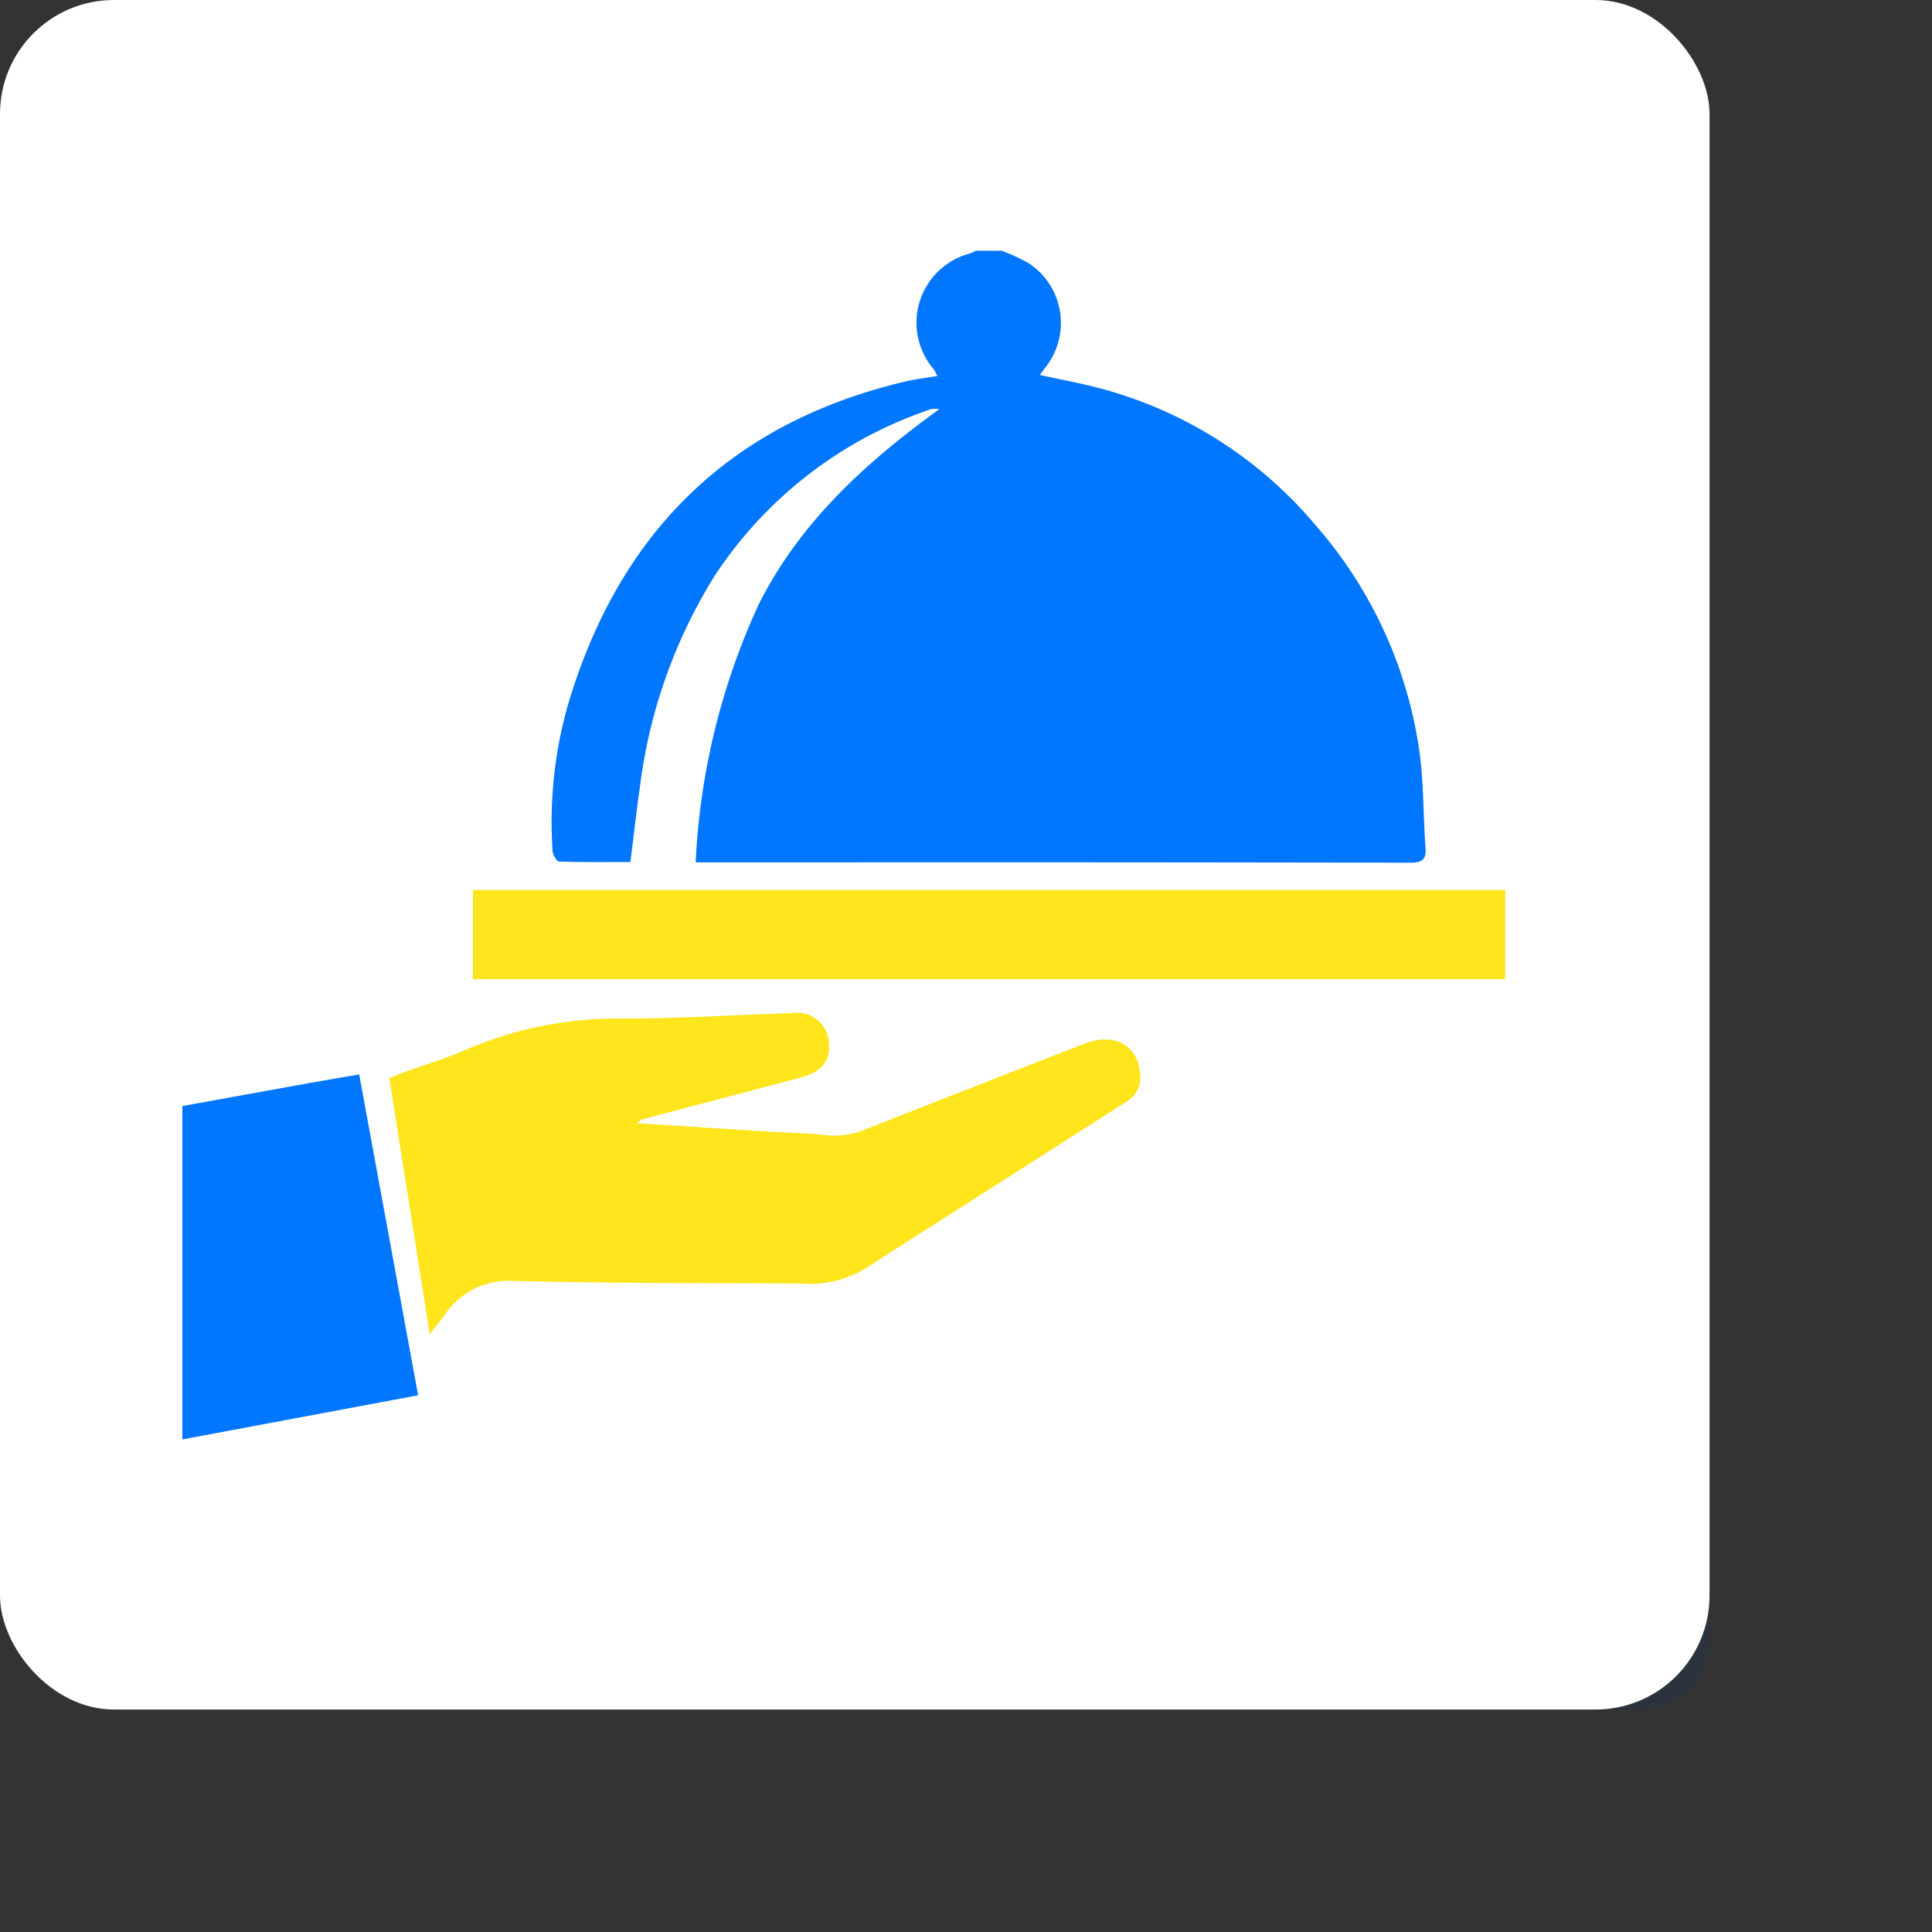 <svg xmlns="http://www.w3.org/2000/svg" width="84.76" height="84.76" viewBox="0 0 84.76 84.76">
  <rect x="0" y="0" width="84.76" height="84.76" fill="#333333" stroke="none"/>
  <g id="Group_111095" data-name="Group 111095" transform="translate(-167 -1382.1)">
    <rect id="Rectangle_15493" data-name="Rectangle 15493" width="54" height="54" rx="3" transform="translate(188 1403.1)" fill="#033977" opacity="0.15"/>
    <rect id="Rectangle_68377" data-name="Rectangle 68377" width="75" height="75" rx="5" transform="translate(167 1382.1)" fill="#fff"/>
    <g id="Group_111377" data-name="Group 111377" transform="translate(175 1393.1)">
      <path id="Path_39463" data-name="Path 39463" d="M-893.49-510.641a9.1,9.1,0,0,1,1.171.539,3.142,3.142,0,0,1,.824,4.479c-.1.134-.2.263-.326.432.869.19,1.7.343,2.509.552a18.558,18.558,0,0,1,9.541,5.982,19.171,19.171,0,0,1,4.573,9.764c.228,1.465.191,2.97.3,4.455.039.54-.186.647-.684.646q-12.7-.025-25.4-.017h-5.936a30.432,30.432,0,0,1,2.767-11.32c1.8-3.574,4.64-6.19,7.928-8.564a1.573,1.573,0,0,0-.364,0,18.317,18.317,0,0,0-9.509,7.332,22.819,22.819,0,0,0-3.27,9.263c-.153,1.063-.271,2.131-.415,3.275-1.03,0-2.083.014-3.134-.022-.1,0-.273-.308-.282-.479a18.877,18.877,0,0,1,.643-6.283c2.218-7.59,7.072-12.469,14.847-14.3.438-.1.888-.154,1.388-.238a2.223,2.223,0,0,0-.159-.3,3.14,3.14,0,0,1,1.6-5.078,2.155,2.155,0,0,0,.25-.117Z" transform="translate(929.438 510.641)" fill="#0176ff"/>
      <path id="Path_39464" data-name="Path 39464" d="M-1055.917-191.181q2.808-.51,5.617-1.018c.7-.126,1.4-.241,2.141-.369l2.586,14.075-10.344,1.937Z" transform="translate(1055.917 228.706)" fill="#0176ff"/>
      <path id="Path_39465" data-name="Path 39465" d="M-974.2-202.177l-1.775-11.236c.2-.082.386-.165.576-.233.9-.327,1.829-.607,2.713-.983a16.792,16.792,0,0,1,6.751-1.4c2.548.014,5.1-.159,7.647-.239a1.385,1.385,0,0,1,1.595,1.246c.1.808-.279,1.33-1.2,1.576-2.278.608-4.559,1.2-6.839,1.8a.766.766,0,0,0-.379.211q2.93.186,5.861.372c.792.049,1.589.049,2.375.15A3.677,3.677,0,0,0-955-211.2q4.763-1.875,9.535-3.73c1.3-.506,2.357.081,2.429,1.346a1.2,1.2,0,0,1-.544,1.17q-5.821,3.719-11.643,7.434a4.731,4.731,0,0,1-2.673.578c-4.213-.018-8.427-.011-12.638-.114a3.35,3.35,0,0,0-3.023,1.51C-973.738-202.762-973.926-202.529-974.2-202.177Z" transform="translate(985.054 249.713)" fill="#ffe51c"/>
      <path id="Path_39466" data-name="Path 39466" d="M-898.4-263.791v3.91h-45.288v-3.91Z" transform="translate(956.438 291.837)" fill="#ffe51c"/>
    </g>
  </g>
</svg>
